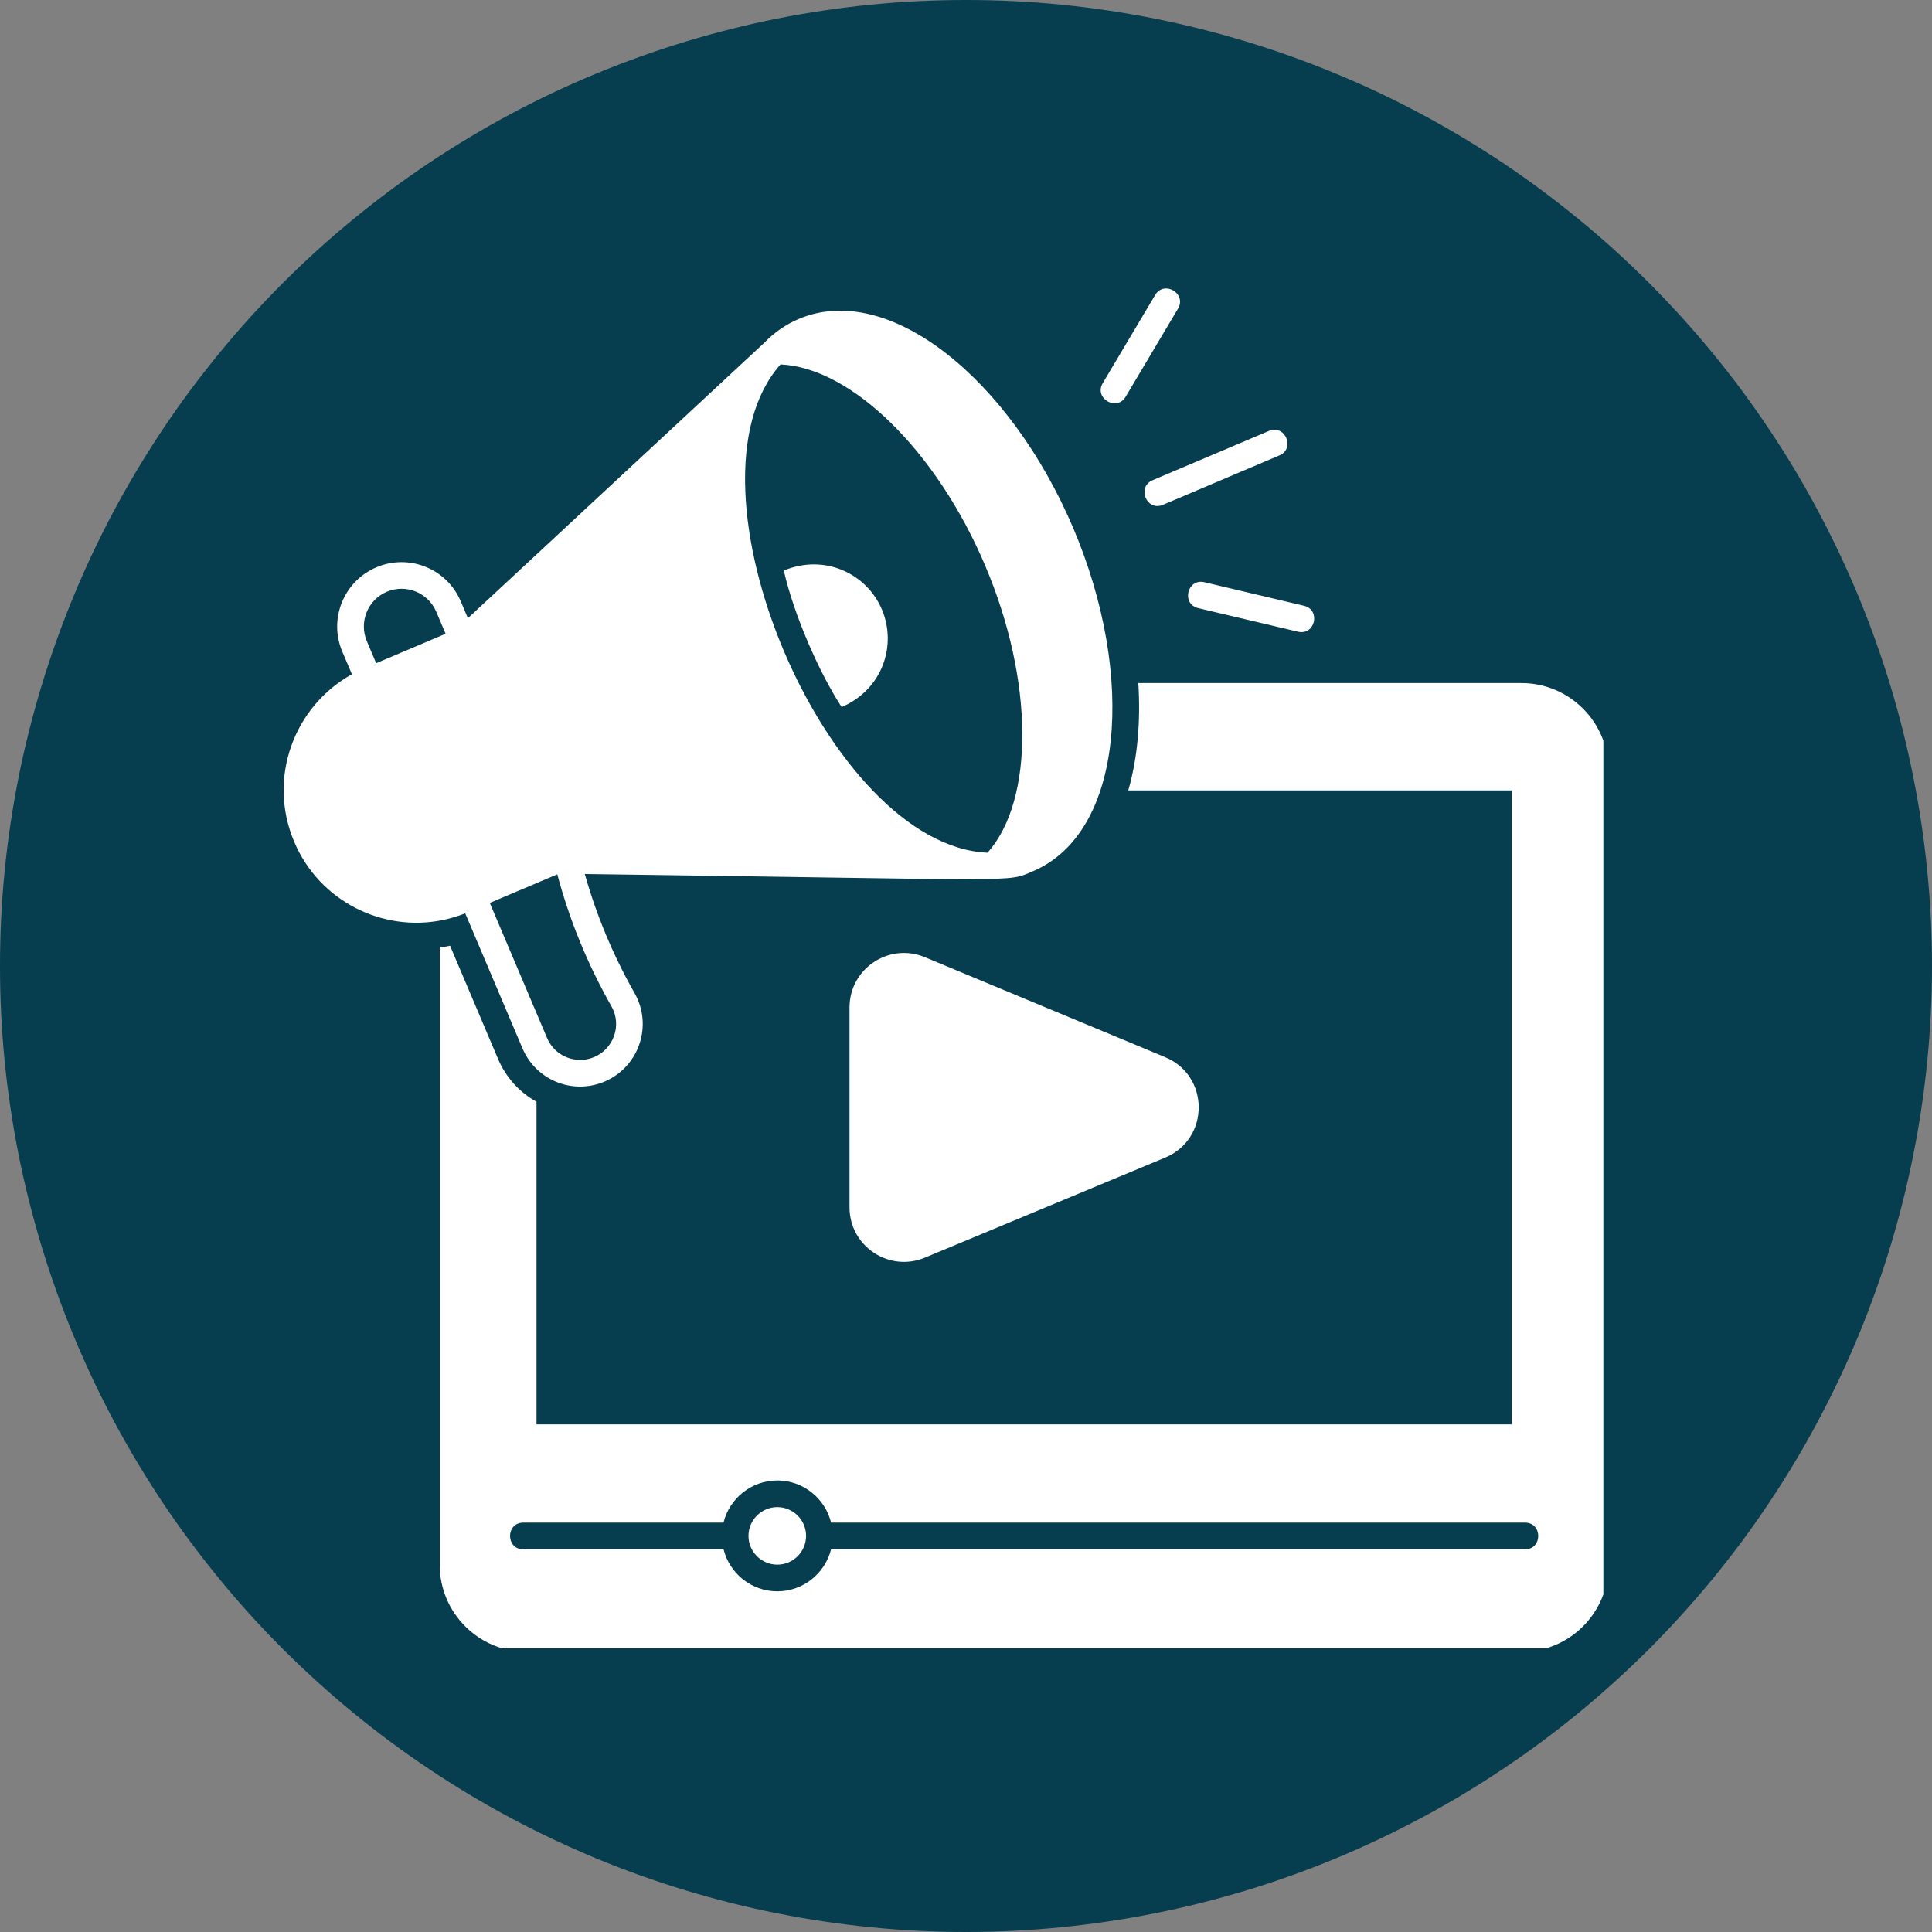 <svg xmlns="http://www.w3.org/2000/svg" xmlns:xlink="http://www.w3.org/1999/xlink" width="120" viewBox="0 0 90 90" height="120" preserveAspectRatio="xMidYMid meet"><rect x="0" y="0" width="90" height="90" fill="#808080" stroke="none"/><defs><clipPath id="cd001b42ea"><path d="M 13 13.039 L 74.691 13.039 L 74.691 76.789 L 13 76.789 Z M 13 13.039 " clip-rule="nonzero"></path></clipPath></defs><path fill="#063e4f" d="M 90 45 C 90 46.473 89.926 47.941 89.781 49.41 C 89.637 50.875 89.422 52.332 89.133 53.777 C 88.848 55.223 88.488 56.652 88.062 58.062 C 87.633 59.473 87.137 60.859 86.574 62.219 C 86.008 63.582 85.379 64.91 84.684 66.211 C 83.992 67.512 83.234 68.773 82.414 70 C 81.598 71.227 80.719 72.406 79.785 73.547 C 78.848 74.688 77.859 75.777 76.82 76.82 C 75.777 77.859 74.688 78.848 73.547 79.785 C 72.406 80.719 71.227 81.598 70 82.414 C 68.773 83.234 67.512 83.992 66.211 84.684 C 64.91 85.379 63.582 86.008 62.219 86.574 C 60.859 87.137 59.473 87.633 58.062 88.062 C 56.652 88.488 55.223 88.848 53.777 89.133 C 52.332 89.422 50.875 89.637 49.41 89.781 C 47.941 89.926 46.473 90 45 90 C 43.527 90 42.055 89.926 40.59 89.781 C 39.121 89.637 37.664 89.422 36.219 89.133 C 34.773 88.848 33.348 88.488 31.938 88.062 C 30.527 87.633 29.141 87.137 27.777 86.574 C 26.418 86.008 25.086 85.379 23.785 84.684 C 22.488 83.992 21.223 83.234 20 82.414 C 18.773 81.598 17.59 80.719 16.453 79.785 C 15.312 78.848 14.223 77.859 13.18 76.82 C 12.137 75.777 11.148 74.688 10.215 73.547 C 9.281 72.406 8.402 71.227 7.582 70 C 6.766 68.773 6.008 67.512 5.312 66.211 C 4.617 64.91 3.988 63.582 3.426 62.219 C 2.863 60.859 2.367 59.473 1.938 58.062 C 1.512 56.652 1.152 55.223 0.863 53.777 C 0.578 52.332 0.359 50.875 0.215 49.41 C 0.07 47.941 0 46.473 0 45 C 0 43.527 0.07 42.055 0.215 40.59 C 0.359 39.121 0.578 37.664 0.863 36.219 C 1.152 34.773 1.512 33.348 1.938 31.938 C 2.367 30.527 2.863 29.141 3.426 27.777 C 3.988 26.418 4.617 25.086 5.312 23.785 C 6.008 22.488 6.766 21.223 7.582 20 C 8.402 18.773 9.281 17.59 10.215 16.453 C 11.148 15.312 12.137 14.223 13.18 13.18 C 14.223 12.137 15.312 11.148 16.453 10.215 C 17.59 9.281 18.773 8.402 20 7.582 C 21.223 6.766 22.488 6.008 23.785 5.312 C 25.086 4.617 26.418 3.988 27.777 3.426 C 29.141 2.863 30.527 2.367 31.938 1.938 C 33.348 1.512 34.773 1.152 36.219 0.863 C 37.664 0.578 39.121 0.359 40.59 0.215 C 42.055 0.07 43.527 0 45 0 C 46.473 0 47.941 0.07 49.41 0.215 C 50.875 0.359 52.332 0.578 53.777 0.863 C 55.223 1.152 56.652 1.512 58.062 1.938 C 59.473 2.367 60.859 2.863 62.219 3.426 C 63.582 3.988 64.91 4.617 66.211 5.312 C 67.512 6.008 68.773 6.766 70 7.582 C 71.227 8.402 72.406 9.281 73.547 10.215 C 74.688 11.148 75.777 12.137 76.82 13.18 C 77.859 14.223 78.848 15.312 79.785 16.453 C 80.719 17.59 81.598 18.773 82.414 20 C 83.234 21.223 83.992 22.488 84.684 23.785 C 85.379 25.086 86.008 26.418 86.574 27.777 C 87.137 29.141 87.633 30.527 88.062 31.938 C 88.488 33.348 88.848 34.773 89.133 36.219 C 89.422 37.664 89.637 39.121 89.781 40.59 C 89.926 42.055 90 43.527 90 45 Z M 90 45 " fill-opacity="1" fill-rule="nonzero"></path><g clip-path="url(#cd001b42ea)"><path fill="#ffffff" d="M 70.879 31.82 L 53.027 31.82 C 53.133 33.488 53.016 35.234 52.559 36.82 L 70.422 36.82 L 70.422 66.352 L 24.992 66.352 L 24.992 51.324 C 24.191 50.879 23.566 50.184 23.199 49.324 L 20.965 44.055 C 20.812 44.09 20.66 44.117 20.484 44.145 L 20.484 72.898 C 20.484 75.133 22.301 76.949 24.539 76.949 L 70.879 76.949 C 73.113 76.949 74.93 75.133 74.93 72.898 L 74.93 35.875 C 74.93 33.641 73.113 31.82 70.879 31.82 Z M 71.043 72.172 L 38.715 72.172 C 38.434 73.293 37.418 74.129 36.211 74.129 C 35 74.129 33.984 73.293 33.707 72.172 L 24.375 72.172 C 23.555 72.172 23.555 70.93 24.375 70.93 L 33.703 70.93 C 33.98 69.805 35 68.965 36.211 68.965 C 37.422 68.965 38.438 69.805 38.715 70.93 L 71.043 70.93 C 71.859 70.93 71.863 72.172 71.043 72.172 Z M 43.086 44.59 L 54.277 49.246 C 56.363 50.113 56.359 53.062 54.277 53.926 L 43.086 58.586 C 41.414 59.281 39.574 58.051 39.574 56.246 L 39.574 46.93 C 39.574 45.117 41.418 43.895 43.086 44.59 Z M 37.551 71.547 L 37.551 71.551 C 37.547 72.289 36.949 72.887 36.211 72.887 C 35.469 72.887 34.867 72.285 34.867 71.547 C 34.867 70.809 35.469 70.207 36.211 70.207 C 36.949 70.207 37.551 70.809 37.551 71.547 Z M 21.672 42.547 L 24.34 48.84 C 24.969 50.316 26.672 51.016 28.164 50.383 C 29.762 49.703 30.422 47.781 29.562 46.266 C 28.559 44.496 27.781 42.633 27.242 40.715 C 47.992 40.988 46.844 41.125 48.117 40.586 C 52.332 38.797 52.934 31.539 50 24.609 C 47.047 17.66 41.41 13.078 37.207 14.859 C 36.602 15.117 36.062 15.492 35.598 15.973 L 21.797 28.797 L 21.465 28.016 C 20.816 26.484 19.055 25.781 17.535 26.426 C 16.02 27.07 15.297 28.824 15.945 30.355 L 16.395 31.41 C 13.707 32.895 12.441 36.234 13.707 39.219 C 14.883 41.988 17.82 43.43 20.613 42.863 C 20.973 42.789 21.324 42.684 21.672 42.547 Z M 36.359 16.977 C 39.656 17.121 43.629 21 45.895 26.352 C 48.164 31.699 48.195 37.254 46.004 39.723 C 38.539 39.402 31.387 22.578 36.359 16.977 Z M 25.961 40.73 C 26.527 42.859 27.375 44.926 28.484 46.879 C 28.988 47.773 28.574 48.863 27.68 49.242 C 26.836 49.598 25.848 49.215 25.484 48.352 L 22.816 42.062 Z M 17.523 30.895 L 17.09 29.871 C 16.707 28.969 17.137 27.938 18.02 27.566 C 18.902 27.191 19.938 27.594 20.324 28.5 L 20.758 29.523 Z M 36.512 26.578 C 38.418 25.785 40.375 26.719 41.082 28.391 C 41.793 30.07 41.102 32.125 39.207 32.938 C 38.152 31.32 36.984 28.645 36.512 26.578 Z M 53.691 22.371 L 59.113 20.074 C 59.867 19.754 60.352 20.895 59.598 21.215 L 54.176 23.516 C 53.414 23.836 52.941 22.691 53.691 22.371 Z M 51.371 17.848 L 53.809 13.746 C 54.23 13.039 55.297 13.676 54.875 14.379 L 52.438 18.48 C 52.023 19.184 50.949 18.559 51.371 17.848 Z M 56.102 27.121 L 60.746 28.219 C 61.535 28.406 61.27 29.617 60.461 29.426 L 55.816 28.328 C 55.02 28.137 55.305 26.934 56.102 27.121 Z M 56.102 27.121 " fill-opacity="1" fill-rule="nonzero"></path></g></svg>